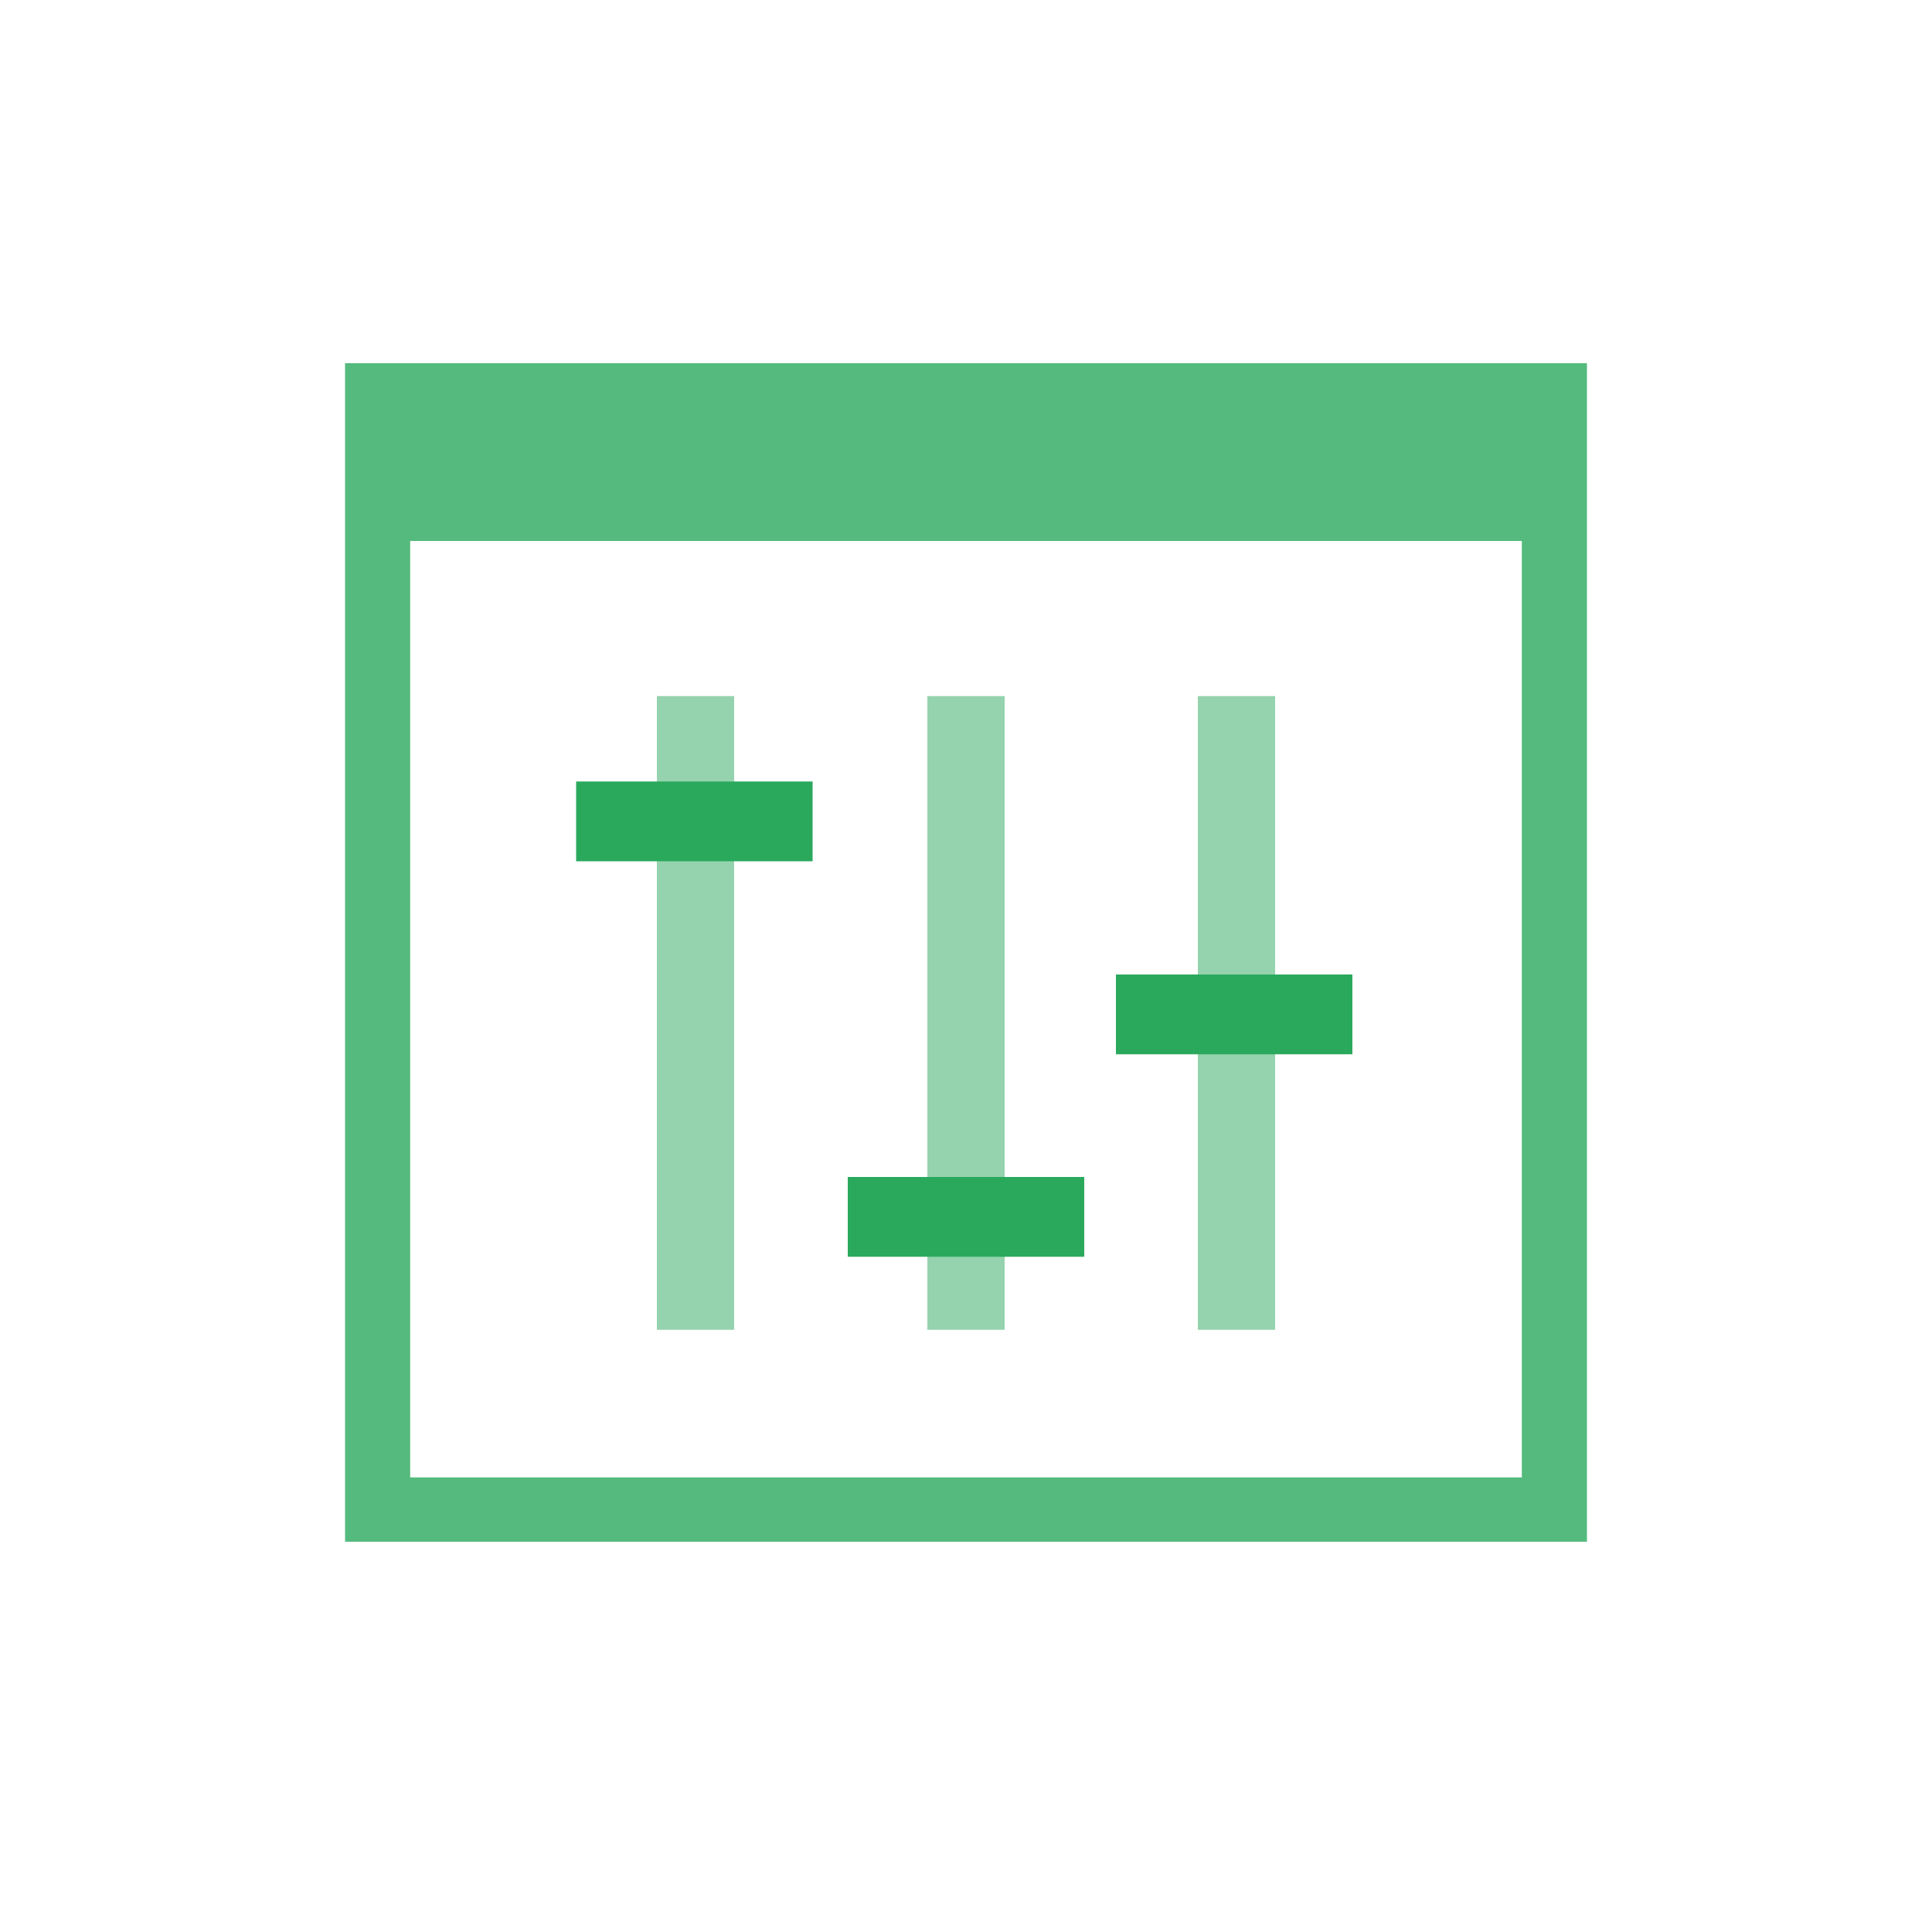 <svg id="all_benefit_icons" data-name="all benefit icons" xmlns="http://www.w3.org/2000/svg" viewBox="0 0 100 100"><defs><style>.cls-1,.cls-2,.cls-3{fill:#2aa95d;}.cls-1{opacity:0.5;}.cls-3{opacity:0.8;}</style></defs><title>icon-benefit-custom-green</title><rect class="cls-1" x="34" y="36.03" width="4" height="32.8"/><rect class="cls-1" x="48" y="36.03" width="4" height="32.8"/><rect class="cls-1" x="62" y="36.03" width="4" height="32.8"/><rect class="cls-2" x="57.76" y="50.44" width="12.24" height="4.13"/><rect class="cls-2" x="43.88" y="60.92" width="12.24" height="4.13"/><rect class="cls-2" x="29.82" y="40.45" width="12.24" height="4.13"/><path class="cls-3" d="M17.86,18.8v61H82.14v-61Zm3.37,57.67V28H78.77V76.47Z"/></svg>